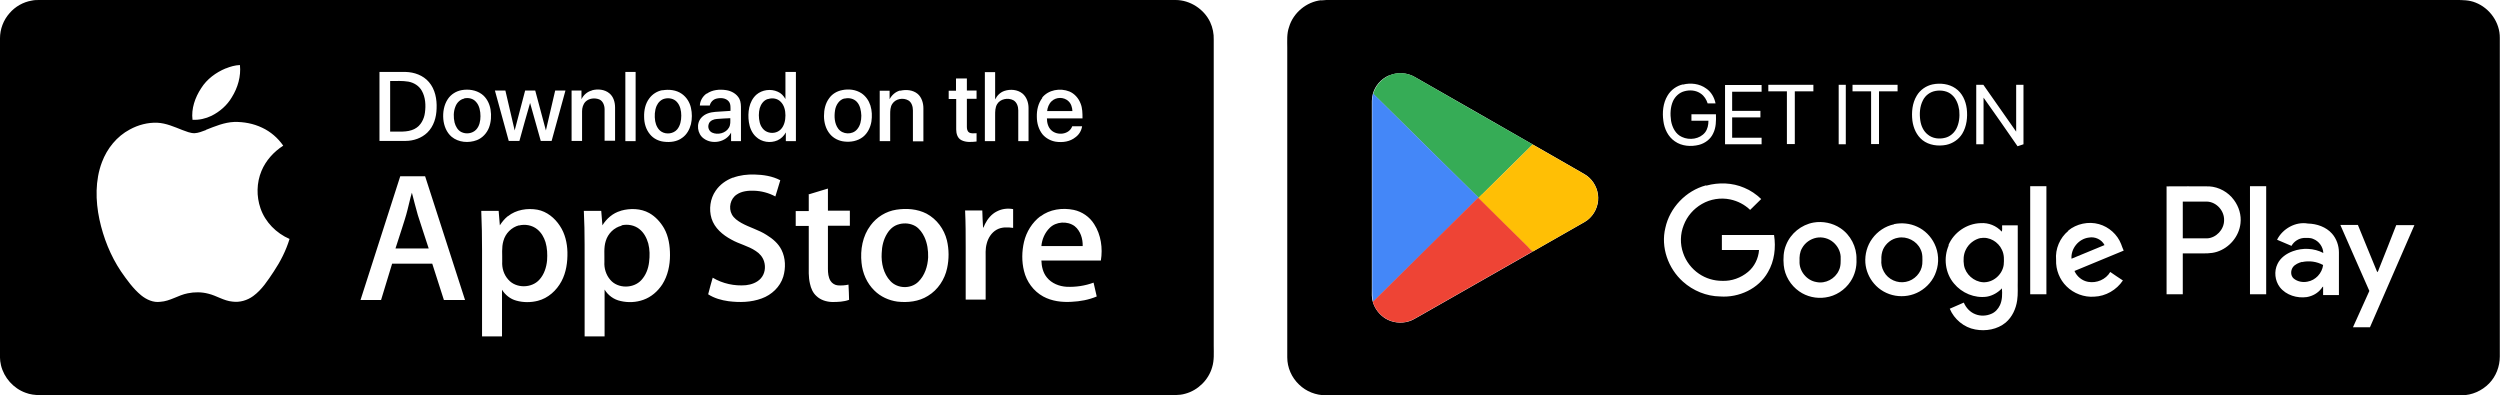<svg viewBox="0 0 1264.9 200" version="1.1" xmlns="http://www.w3.org/2000/svg" data-name="Layer 2" id="Layer_2">
  <defs>
    <style>
      .cls-1 {
        fill: #000;
      }

      .cls-1, .cls-2, .cls-3, .cls-4, .cls-5 {
        stroke-width: 0px;
      }

      .cls-2 {
        fill: #4487f8;
      }

      .cls-3 {
        fill: #36ac56;
      }

      .cls-4 {
        fill: #ee4435;
      }

      .cls-5 {
        fill: #ffbf05;
      }
    </style>
  </defs>
  <g data-name="Layer 1-2" id="Layer_1-2">
    <g data-name="ffffffff" id="_ffffffff">
      <path d="M668.4.2c.9,0,1.8-.2,2.7-.2h571.4c3.4,0,6.8,0,10,1.3,7.2,2.8,12.4,10.1,12.3,17.9v161.2c0,5-1.9,10-5.4,13.6-3.6,3.7-8.7,6-13.9,6h-574.7c-5,0-9.9-1.9-13.5-5.4-3.8-3.6-6-8.6-6-13.8V24.1c0-3.5-.3-7,.9-10.4,2.1-7.2,8.8-12.8,16.3-13.6M702.7,38.2c-3.9,1.7-7,5.2-8.1,9.3-.3,1.2-.5,2.3-.5,3.6v94.8c0,2.3-.2,4.7.5,6.9,1,3.4,3.3,6.4,6.3,8.3,3.5,2.2,8,2.7,11.9,1.5,1.8-.5,3.4-1.6,5.1-2.5,19.1-10.9,38.3-21.8,57.4-32.7-.8-.8-1.5-1.6-2.3-2.5.9.8,1.6,1.6,2.5,2.4,8.8-5,17.5-10,26.3-15,3.8-2.2,6.4-6.4,6.8-10.8.4-4.2-1.3-8.6-4.4-11.5-1.2-1.2-2.7-2-4.1-2.8-8.2-4.7-16.4-9.4-24.6-14.1-19.9-11.4-39.7-22.8-59.6-34.1-3.9-2.3-8.9-2.6-13-.8M851.5,42.7c-3.2.7-6.1,2.8-7.8,5.7-2.3,3.8-2.7,8.5-2.1,12.8.5,4,2.4,8,5.8,10.3,3.5,2.5,8.2,2.8,12.2,1.8,3.1-.8,5.9-2.9,7.2-5.8,1.5-3,1.5-6.4,1.4-9.7h-12.4v3.3h8.6c0,2.1-.4,4.2-1.7,5.9-2.7,3.4-7.9,4.1-11.7,2.3-3.2-1.4-4.9-4.8-5.5-8.1-.5-3.4-.4-7,1-10.1,1.1-2.3,3.1-4.2,5.6-4.9,2.8-.8,6-.6,8.5,1.2,1.7,1.2,2.8,3,3.4,4.9,1.3,0,2.7,0,4,0-.6-3-2.2-5.8-4.7-7.5-3.4-2.5-7.9-3-11.8-2M977.8,42.7c-3.3.7-6.3,2.8-8,5.7-2.3,3.8-2.7,8.4-2.2,12.7.5,3.7,2.1,7.4,5.1,9.8,3.3,2.6,7.9,3.2,12,2.4,3.3-.7,6.3-2.7,8.1-5.6,2.3-3.8,2.8-8.4,2.3-12.7-.5-4-2.3-8-5.7-10.3-3.3-2.3-7.7-2.8-11.6-2M872.8,42.9v30.1h18.5v-3.3h-14.9v-10.3h14.3v-3.3h-14.3v-9.7h14.9v-3.4c-6.2,0-12.5,0-18.7,0M894.7,42.9v3.3h9.4v26.7h4v-26.7h9.4v-3.3h-22.8M937.3,42.9v3.3h9.4v26.7h4v-26.7h9.4v-3.3h-22.8M930.3,42.9v30.1h3.6v-30.1h-3.6M999.9,42.9v30.1h3.7c0-7.9,0-15.8,0-23.6,5.8,8.1,11.5,16.4,17.2,24.6l3-1v-30.1h-3.7c0,7.9,0,15.8,0,23.7-5.6-7.9-11-15.8-16.6-23.7h-3.7M863.1,93.8c-10.1,2.7-18.3,11.3-20.5,21.5-2.4,9.8,1.4,20.5,8.9,27.2,5.1,4.6,11.9,7.4,18.8,7.5,9.5.7,19.5-3.9,24.2-12.3,3.3-5.6,4.1-12.4,3.1-18.8h-26.4v7.6h18.8c-.3,4.2-2.3,8.4-5.6,11.1-3.6,3-8.3,4.7-13,4.5-4.2,0-8.3-1.2-11.8-3.6-3.7-2.5-6.6-6.3-8-10.5-1.6-4.5-1.5-9.6.3-14.1,1.7-4.5,5-8.3,9.2-10.7,4.3-2.5,9.5-3.3,14.3-2.3,3.8.8,7.3,2.6,10.1,5.3,1.9-1.8,3.7-3.7,5.6-5.5-2.5-2.4-5.4-4.4-8.6-5.7-6-2.6-12.9-2.8-19.1-1.1M1096.2,94.2v54.7h8.2v-20.7h7.8c3.2,0,6.4.2,9.5-.8,6.3-2,11.2-7.8,11.9-14.4.5-4.2-.8-8.4-3.3-11.8-2.9-4-7.6-6.6-12.5-6.9-7.2-.1-14.4,0-21.5,0M1138.4,94.2v54.7h8.2v-54.7h-8.2M1027.2,148.9h8.2v-54.7h-8.2c0,18.2,0,36.4,0,54.7M917.6,112.6c-6.2,1.1-11.6,5.5-13.9,11.3-1.4,3.3-1.5,6.9-1.2,10.3.5,5.3,3.5,10.2,7.8,13.2,3.8,2.7,8.7,3.8,13.3,3.1,5.2-.7,9.9-3.8,12.7-8.1,2.2-3.3,3.2-7.3,3-11.2.2-6.2-3-12.4-8.2-15.8-3.9-2.6-8.9-3.6-13.5-2.8M1152.1,121.3c2.4,1,4.9,2.1,7.3,3.1,1.2-2.2,3.6-3.8,6.2-4,1.6,0,3.3-.2,4.8.5,2.9,1.1,5,4,5.1,7.1-4.7-2.5-10.5-2.7-15.4-.9-3.3,1.2-6.3,3.3-7.8,6.5-1.8,3.7-1.3,8.4,1.2,11.7,3.2,4.1,8.8,5.7,13.7,5,2.9-.5,5.6-2,7.4-4.4.2-.3.4-.7.8-.9,0,1.4,0,2.9,0,4.3h8v-21.6c0-3.4-1.2-6.9-3.5-9.5-3-3.4-7.7-5-12.2-5.1-6.2-1.1-12.8,2.6-15.6,8.2M986,124.1c-2.8,6.3-1.8,14.1,2.6,19.3,4,4.9,10.5,7.6,16.7,6.7,2.9-.5,5.6-2.1,7.6-4.2.2,2.9.2,5.9-1,8.5-.9,1.9-2.4,3.6-4.4,4.4-2.5,1.1-5.5,1.2-8,.2-2.7-1-4.8-3.3-5.9-5.9-2.4,1-4.7,2.1-7.1,3.1,2.2,5.3,7.2,9.5,12.9,10.5,5.3,1,11.2,0,15.4-3.5,3.3-2.8,5.2-7,5.8-11.2.5-3.3.2-6.7.3-10.1v-27.9h-7.9c-.1,1,.2,2.2-.2,3.2-2.7-3-6.7-4.6-10.7-4.3-7,.2-13.6,4.7-16.3,11.2M1046.5,116.8c-4.3,3.5-6.7,9.2-6.2,14.7-.2,5,1.8,10,5.3,13.4,3.6,3.6,8.9,5.6,14,5.2,5.8-.2,11.3-3.4,14.5-8.2-2.1-1.4-4.3-2.8-6.4-4.3-2.2,3.8-6.9,5.8-11.2,5-3-.5-5.7-2.7-6.9-5.5,8.3-3.4,16.6-6.9,24.9-10.3-.5-1.1-.9-2.2-1.3-3.3-1.9-4.9-6.2-8.7-11.2-10.1-5.3-1.5-11.4-.2-15.6,3.3M958.3,113.5c-4.4.9-8.4,3.6-11,7.2-2.6,3.5-3.8,8-3.5,12.3.3,3.9,1.9,7.6,4.4,10.5,2.7,3.2,6.6,5.4,10.8,6.1,4.2.7,8.5,0,12.2-2.1,3.9-2.2,7-5.8,8.4-10.1,1.6-4.5,1.3-9.7-.8-14-1.8-3.8-5-7-8.8-8.7-3.6-1.7-7.8-2.1-11.7-1.3M1184.2,114c4.8,11.1,9.8,22.2,14.6,33.2-2.8,6.1-5.6,12.3-8.3,18.4h8.6c7.5-17.2,15-34.5,22.5-51.7h-9.2c-2.9,7.4-5.8,14.9-8.8,22.3-.2.5-.3,1.1-.8,1.5-3.3-7.9-6.5-15.9-9.8-23.9-2.9,0-5.9,0-8.8,0h0Z" class="cls-1"></path>
      <path d="M979.3,46c2.9-.5,6.1,0,8.3,2,2.2,1.9,3.3,4.9,3.7,7.8.3,3.2,0,6.5-1.5,9.4-1.2,2.2-3.2,3.9-5.6,4.5-3,.8-6.4.4-8.8-1.6-2.2-1.7-3.4-4.4-3.8-7.1-.5-3.4-.3-7.1,1.3-10.2,1.2-2.5,3.6-4.3,6.4-4.8h0Z" class="cls-1"></path>
      <path d="M1104.4,120.6v-18.6c4.1,0,8.2,0,12.3,0,4.8.2,8.8,4.7,8.6,9.5,0,4.6-4,8.9-8.6,9.1-4.1,0-8.2,0-12.3,0Z" class="cls-1"></path>
      <path d="M919,120.3c3-.6,6.3.3,8.6,2.3,2.1,1.8,3.5,4.4,3.7,7.1,0,2.4.2,4.9-.9,7.1-1.9,4.3-6.8,6.9-11.4,5.9-4.9-.8-8.8-5.6-8.5-10.6-.1-2.3.1-4.6,1.3-6.6,1.5-2.7,4.2-4.6,7.2-5.2h0Z" class="cls-1"></path>
      <path d="M960.3,120.3c4.5-.9,9.5,1.6,11.4,5.8,1.2,2.3,1,5,.9,7.5-.4,4.4-4,8.2-8.3,9-4.3.9-9-1.2-11.1-5.1-1.1-1.9-1.5-4-1.3-6.1-.1-1.8.2-3.7.9-5.3,1.4-3,4.3-5.3,7.5-5.8h0Z" class="cls-1"></path>
      <path d="M1002.1,120.5c4.4-.9,9,1.9,10.8,5.9,1.2,2.4,1.1,5.1.9,7.6-.7,5-5.4,9.1-10.5,8.8-4.6-.3-8.8-4-9.6-8.6-.4-2.6-.3-5.4.9-7.8,1.4-3,4.3-5.3,7.6-6h0Z" class="cls-1"></path>
      <path d="M1048.1,130.9c-.4-5.1,3.6-10.1,8.8-10.7,3.1-.6,6.5,1,7.9,3.8-5.6,2.3-11.1,4.6-16.7,6.9Z" class="cls-1"></path>
      <path d="M1164.7,132.6c3.6-.8,7.5-.3,10.7,1.5-.5,4.1-3.8,7.7-7.9,8.4-2.4.5-5.1,0-7-1.6-1.6-1.4-1.6-4-.4-5.7,1.1-1.5,2.9-2.2,4.6-2.7h0Z" class="cls-1"></path>
    </g>
    <g data-name="36ac56ff" id="_36ac56ff">
      <path d="M702.8,38.2c4.2-1.9,9.2-1.5,13.1.8,19.9,11.4,39.7,22.8,59.6,34.1-8.5,8.4-17,16.7-25.4,25.1-.7.6-1.3,1.3-1.9,2h0c-17.8-17.6-35.6-35.2-53.4-52.7,1.1-4.1,4.2-7.6,8.1-9.3h0Z" class="cls-3"></path>
    </g>
    <g data-name="4487f8ff" id="_4487f8ff">
      <path d="M694.8,47.4c17.8,17.5,35.6,35.1,53.3,52.6-17.7,17.6-35.5,35.1-53.3,52.7-.6-2.2-.4-4.6-.5-6.9V51c0-1.2.2-2.4.4-3.6Z" class="cls-2"></path>
    </g>
    <g data-name="ffbf05ff" id="_ffbf05ff">
      <path d="M750,98.2c8.5-8.4,17-16.7,25.4-25.1,8.2,4.7,16.4,9.4,24.6,14.1,1.4.9,2.9,1.7,4.1,2.8,3.1,2.9,4.8,7.2,4.4,11.5-.4,4.4-2.9,8.6-6.8,10.8-8.8,5-17.5,10-26.3,15-.9-.8-1.6-1.6-2.5-2.4-8.3-8.2-16.7-16.4-25-24.7.6-.7,1.3-1.3,2-2Z" class="cls-5"></path>
    </g>
    <g data-name="ee4435ff" id="_ee4435ff">
      <path d="M748,100.1h0c8.3,8.3,16.7,16.5,25,24.7.7.9,1.5,1.7,2.3,2.5-19.1,10.9-38.3,21.8-57.4,32.7-1.6.9-3.3,2-5.1,2.5-3.9,1.3-8.4.7-11.9-1.5-3-1.9-5.3-4.9-6.3-8.3,17.7-17.6,35.6-35.1,53.3-52.7Z" class="cls-4"></path>
    </g>
    <g data-name="ffffffff-2" id="_ffffffff-2">
      <path d="M16.1.3C17.4,0,18.6,0,19.9,0c191.6,0,383.2,0,574.9,0,7.3,0,14.4,4.6,17.5,11.2,1.3,2.8,1.9,5.9,1.8,8.9,0,51.6,0,103.2,0,154.8,0,3.6.3,7.4-.8,10.9-1.8,6.4-7.2,11.7-13.6,13.4-3.3,1-6.7.6-10.1.7-189.8,0-379.6,0-569.4,0-2.5,0-5-.3-7.3-1.2-6.1-2.2-10.9-7.6-12.4-13.9-.7-2.7-.5-5.4-.5-8.1,0-52.4,0-104.9,0-157.3C0,14.8,1.7,10.2,4.8,6.7,7.7,3.3,11.8,1,16.1.3M114.2,34.6c-5,2.1-9.5,5.4-12.4,10-3.1,4.7-5.1,10.4-4.4,16,3.3.2,6.7-.6,9.6-2,4.2-2.1,7.9-5.3,10.3-9.4,3-4.8,4.7-10.6,4.1-16.3-2.5.1-4.9.8-7.1,1.7M192,36.4v34.9c4.4,0,8.8,0,13.2,0,4,0,8.1-1.4,11-4.2,3.3-3.2,4.6-7.8,4.7-12.2.2-4.7-.7-9.7-3.9-13.4-2.9-3.4-7.4-5-11.8-5.1-4.4,0-8.8,0-13.2,0M316.4,36.4v35c1.7,0,3.4,0,5.2,0v-35h-5.2M397.4,36.4c0,4.6,0,9.1,0,13.7-.9-1.6-2.2-3-3.9-3.7-3.5-1.6-7.9-1-10.8,1.5-3.8,3.4-4.5,9.1-3.8,13.9.4,2.7,1.5,5.5,3.6,7.4,2.8,2.7,7.3,3.4,10.9,1.8,1.8-.8,3.3-2.3,4.2-4,0,1.5,0,2.9,0,4.4h5.1c0-11.7,0-23.3,0-35-1.8,0-3.5,0-5.3,0M498.3,36.4v35h5.2v-13.1c0-1.9,0-3.9,1-5.6,1.6-2.7,5.5-3.4,8.2-2,1.8,1,2.5,3.2,2.5,5.1,0,5.2,0,10.4,0,15.6,1.7,0,3.5,0,5.2,0,0-5.6,0-11.2,0-16.8,0-2.7-1-5.6-3.1-7.3-2.5-2-6.1-2.3-9.1-1.3-2.1.7-3.7,2.3-4.7,4.3,0-4.6,0-9.2,0-13.8-1.7,0-3.4,0-5.1,0M483.7,39.8c0,2,0,4.1,0,6.1-1.3,0-2.5,0-3.7,0,0,1.4,0,2.8,0,4.2h3.8c0,5.1,0,10.3,0,15.4,0,2,.6,4.4,2.6,5.4,2.3,1.2,5.1,1,7.7.7,0-1.4,0-2.8,0-4.2-1.3,0-2.7.3-3.8-.4-.9-.6-1.1-1.8-1.1-2.8,0-4.7,0-9.4,0-14.2,1.6,0,3.3,0,4.9,0,0-1.4,0-2.8,0-4.2-1.6,0-3.3,0-4.9,0,0-2,0-4.1,0-6.1h-5.4M233.6,45.6c-2.8.5-5.4,2.1-7,4.5-2,3-2.6,6.7-2.3,10.2.3,3.3,1.6,6.7,4.2,8.9,3.5,2.9,8.6,3.3,12.8,1.7,2.8-1.1,5-3.5,6.1-6.3,1.1-2.9,1.3-6.1.8-9.2-.5-3-2-6-4.5-7.8-2.9-2.1-6.7-2.6-10.1-2M299.4,45.8c-2.3.6-4.2,2.3-5.2,4.4,0-1.5,0-2.9,0-4.4-1.7,0-3.3,0-5,0,0,8.5,0,17,0,25.5,1.8,0,3.5,0,5.3,0,0-5,0-10,0-15,0-1.7.5-3.5,1.7-4.8,1.8-1.8,4.7-2.1,7-1.2,1.9.8,2.7,3.1,2.7,5,0,5.3,0,10.6,0,15.9,1.8,0,3.5,0,5.3,0,0-5.6,0-11.2,0-16.8,0-2.7-.8-5.5-2.9-7.2-2.4-2-5.9-2.3-8.8-1.5M335.2,45.6c-2.7.5-5.1,2-6.7,4.2-2,2.6-2.7,6.1-2.6,9.3,0,3.2.9,6.4,3,8.9,1.7,2.1,4.3,3.4,7,3.7,3.2.4,6.7,0,9.3-2,2.3-1.6,3.7-4.2,4.4-6.9.6-2.7.6-5.5,0-8.2-.6-2.8-2.2-5.4-4.6-7.1-2.8-2-6.5-2.4-9.9-1.8M357.4,47.4c-1.9,1.4-3.2,3.6-3.3,6,1.6,0,3.3,0,5,0,.4-1.7,1.7-3.1,3.4-3.5,2.1-.5,4.7-.4,6.2,1.4,1.1,1.3.9,3.2.9,4.8-2.6.2-5.1.3-7.7.5-2.5.2-5.2.9-7,2.9-2.8,3-2.1,8.3,1.2,10.6,4.3,3.2,11.3,1.8,13.8-3,0,1.4,0,2.9,0,4.3,1.7,0,3.3,0,5,0,0-5.4,0-10.8,0-16.2,0-1.7,0-3.6-.8-5.2-1.3-2.5-4-4-6.7-4.4-3.3-.5-7-.2-9.8,1.8M426.1,45.6c-2.6.5-5,1.9-6.5,4-2,2.6-2.7,5.9-2.7,9.1,0,3.2.9,6.6,3,9.1,1.8,2.2,4.5,3.5,7.2,3.8,3.3.4,6.8-.2,9.5-2.3,2.4-1.9,3.8-4.8,4.3-7.8.4-2.7.3-5.5-.5-8.1-.8-2.5-2.3-4.7-4.5-6.2-2.9-1.9-6.5-2.3-9.8-1.6M455.4,45.8c-2.3.6-4.2,2.3-5.3,4.4,0-1.4,0-2.9,0-4.3-1.7,0-3.3,0-5,0,0,8.5,0,17,0,25.5h5.3c0-4.5,0-9,0-13.4,0-1.9,0-3.9,1.1-5.5,1.7-2.6,5.5-3.2,8.1-1.7,1.7,1,2.3,3.2,2.3,5.1,0,5.2,0,10.4,0,15.6h5.3c0-5.6,0-11.2,0-16.8,0-2.6-.9-5.5-2.9-7.2-2.4-2-5.8-2.3-8.8-1.6M527.4,49.5c-2.1,2.7-2.9,6.2-2.8,9.6,0,3.2.9,6.4,2.9,8.9,1.7,2,4.2,3.3,6.7,3.7,3.5.5,7.2,0,10-2.3,1.8-1.3,3-3.4,3.3-5.5-1.7,0-3.3,0-5,0-1.5,4.2-7.5,4.9-10.6,2-1.6-1.5-2.2-3.8-2.2-6,6,0,12,0,18,0,0-2.6,0-5.2-1-7.6-1-2.6-3-4.9-5.6-6-4.7-1.9-10.7-.9-13.9,3.2M250.4,45.8c2.3,8.5,4.7,17,7,25.5,1.8,0,3.6,0,5.4,0,1.8-6.4,3.5-12.8,5.4-19.2,1.8,6.4,3.6,12.8,5.4,19.2,1.8,0,3.6,0,5.5,0,2.3-8.5,4.7-17,7-25.5-1.7,0-3.5,0-5.2,0-1.6,6.7-3.1,13.5-4.7,20.2-1.8-6.7-3.6-13.4-5.4-20.2-1.7,0-3.4,0-5.1,0-1.8,6.7-3.5,13.4-5.3,20.2-1.6-6.7-3.1-13.4-4.7-20.2-1.8,0-3.5,0-5.3,0M104.2,65.8c-1.9.7-3.8,1.5-5.8,1.6-2.1,0-4.2-.9-6.1-1.6-4.1-1.6-8.3-3.5-12.7-3.7-4.8-.2-9.7,1.1-13.9,3.4-6.6,3.5-11.5,9.6-14.1,16.5-3.5,9.2-3.3,19.5-1.3,29,2,9.3,5.6,18.4,10.9,26.3,3,4.3,6.1,8.7,10.2,12.1,2.7,2.2,6.2,3.8,9.7,3.3,5-.3,9.1-3.4,13.9-4.3,3.4-.7,7-.7,10.4.2,4.2,1,7.8,3.6,12.2,4,3.7.5,7.5-.6,10.5-2.8,4.4-3.2,7.4-7.9,10.4-12.4,3.4-5.1,6.2-10.6,8-16.5-6.7-2.9-12.3-8.5-14.7-15.5-2.1-6.1-2-12.9.5-18.9,2.2-5.3,6.2-9.7,11-12.8-2.7-3.9-6.4-7.1-10.7-9.1-4.4-2.1-9.3-3-14.1-2.9-5,.2-9.7,2.2-14.3,4M370.7,89.9c-3.4,1.3-6.5,3.5-8.6,6.6-2.8,4-3.5,9.4-2.1,14,1.5,4.9,5.7,8.4,10,10.7,4,2.3,8.6,3.2,12.4,5.8,1.9,1.2,3.5,3,4.2,5.3.9,2.9.4,6.3-1.7,8.6-1.9,2.1-4.8,3.1-7.5,3.4-5.8.5-11.8-.8-16.8-3.8-.8,2.8-1.6,5.6-2.3,8.4,3.1,2,6.7,3,10.3,3.5,5.6.7,11.4.6,16.8-1.4,5-1.8,9.3-5.8,10.9-11,1.3-4.4,1.2-9.4-.9-13.6-1.6-3.2-4.4-5.6-7.5-7.5-4-2.6-8.7-3.8-12.8-6.1-1.9-1.1-3.8-2.4-4.8-4.3-1.8-3.3-.8-8,2.5-10.1,2.5-1.7,5.7-2,8.7-1.9,3.7.1,7.5,1.1,10.8,2.9.8-2.7,1.7-5.4,2.5-8.2-4-2.1-8.6-2.8-13-2.9-3.7-.1-7.4.3-10.9,1.6M202.5,89.2c-6.7,20.9-13.4,41.7-20.1,62.6,3.5,0,6.9,0,10.4,0,1.9-6.1,3.7-12.3,5.6-18.4,6.8,0,13.5,0,20.3,0,2,6.1,3.9,12.3,5.9,18.4,3.6,0,7.1,0,10.7,0-6.7-20.9-13.5-41.7-20.2-62.6-4.2,0-8.3,0-12.5,0M409.2,98.5c0,2.8,0,5.5,0,8.3-2.2,0-4.4,0-6.6,0,0,2.5,0,5,0,7.5h6.6v18.8c0,3.5-.2,7,.6,10.4.5,2.4,1.5,4.7,3.3,6.3,2.1,2,5,2.9,7.9,3,2.9,0,5.9-.1,8.6-1.1,0-2.6-.2-5.1-.3-7.7-1.7.4-3.5.5-5.3.4-1.5-.1-3-1-3.8-2.3-1.1-1.8-1.3-4-1.3-6.1,0-7.3,0-14.5,0-21.8,3.7,0,7.4,0,11.1,0v-7.6c-3.7,0-7.4,0-11.1,0,0-3.7,0-7.5,0-11.2-3.3,1-6.6,2-9.9,3M256.9,109.4c-1.6,1.3-2.9,2.9-4,4.6-.2-2.4-.4-4.8-.6-7.3-2.9,0-5.9,0-8.8,0,.3,6.7.4,13.3.4,20,0,14.5,0,29,0,43.5,3.4,0,6.7,0,10.1,0,0-7.9,0-15.8,0-23.6,1.6,2.6,4.2,4.7,7.2,5.5,3.5,1,7.4,1,10.9.1,5.2-1.3,9.5-5.2,12-9.9,2.4-4.5,3.1-9.7,3-14.7-.1-4.6-1.2-9.4-3.8-13.3-2.6-4-6.6-7.3-11.4-8.2-5.1-.9-10.8,0-14.9,3.3M314,106.7c-3.9,1.1-7.1,3.9-9.2,7.3-.2-2.4-.4-4.8-.6-7.3-2.9,0-5.9,0-8.8,0,.6,11.4.3,22.8.4,34.3v29.2h10.1c0-7.9,0-15.8,0-23.7,1.7,2.9,4.7,5.1,8.1,5.8,3.8.9,7.9.7,11.5-.6,4-1.4,7.3-4.3,9.6-7.8,2.8-4.4,3.9-9.7,3.9-14.8,0-4.7-.7-9.5-3-13.6-1.8-3.1-4.3-5.9-7.5-7.7-4.3-2.4-9.7-2.5-14.3-1.2M504.3,107c-2.6,1.3-4.6,3.7-5.9,6.3-.4.7-.5,1.4-1,2-.2-2.9-.3-5.9-.4-8.8-2.9,0-5.8,0-8.7,0,.3,6.2.3,12.5.3,18.7v26.4h10.1c0-6.8,0-13.6,0-20.3,0-2.6-.2-5.3.5-7.9.7-2.9,2.4-5.7,5.1-7.2,2.5-1.4,5.5-1.3,8.3-.9,0-3.2,0-6.4,0-9.5-2.7-.5-5.6-.2-8.1,1.1M526.4,109.4c-4.2,3.2-7.1,7.9-8.3,13-1.1,4.8-1.2,9.9,0,14.7,1.3,5.4,4.8,10.2,9.7,12.9,4.4,2.4,9.5,3,14.4,2.7,4.3-.2,8.7-1,12.7-2.7-.5-2.3-1-4.6-1.6-7-4.3,1.6-9,2.3-13.6,2.1-3.7-.2-7.6-1.7-10-4.7-2-2.4-2.7-5.6-2.8-8.6,10,0,20.1,0,30.1,0,1-6.2.1-13-3.4-18.4-2.3-3.7-6.1-6.3-10.3-7.2-5.8-1.2-12.2-.3-16.9,3.3M453.5,106.1c-5.2.8-9.9,3.7-13,7.9-4.1,5.4-5.3,12.4-4.6,19,.5,5.2,2.7,10.3,6.5,14,3.1,3.1,7.3,5,11.6,5.6,5.3.6,10.9,0,15.5-2.9,5-3,8.5-8.3,9.7-14,1-4.6,1-9.5-.1-14.1-1.4-5.7-5.1-10.7-10.3-13.5-4.7-2.4-10.1-2.8-15.3-2h0Z" class="cls-1"></path>
      <path d="M197.4,41c3.1,0,6.2-.2,9.2.3,2.8.5,5.4,2.1,6.8,4.6,1.9,3.3,2.1,7.4,1.6,11.1-.4,3.3-2.2,6.7-5.2,8.2-3.8,2-8.3,1.2-12.4,1.4,0-8.5,0-17,0-25.6h0Z" class="cls-1"></path>
      <path d="M234.8,49.8c2.2-.5,4.6,0,6.1,1.8,1.7,1.9,2.2,4.7,2.2,7.2,0,2.4-.5,5-2.2,6.8-1.9,2-5.1,2.4-7.5,1.2-1.8-.9-2.9-2.9-3.4-4.8-.6-2.6-.6-5.5.4-8,.7-2,2.4-3.7,4.4-4.1h0Z" class="cls-1"></path>
      <path d="M336.4,49.9c2.1-.5,4.6,0,6.1,1.7,1.7,1.9,2.2,4.5,2.2,6.9,0,2.5-.5,5.1-2.1,7-1.9,2.2-5.4,2.6-7.8,1.2-1.9-1.1-2.9-3.3-3.3-5.4-.4-2.6-.3-5.3.7-7.7.8-1.8,2.3-3.3,4.2-3.7Z" class="cls-1"></path>
      <path d="M427.3,49.9c2.2-.6,4.7,0,6.2,1.6,1.7,1.8,2.2,4.5,2.3,7,0,2.5-.5,5.1-2.2,7-2.4,2.8-7.3,2.6-9.5-.4-1.9-2.6-2.1-6.1-1.6-9.3.4-2.6,2.1-5.4,4.8-6h0Z" class="cls-1"></path>
      <path d="M532.1,51.2c2.3-2.2,6.2-2.2,8.5,0,1.4,1.3,1.9,3.2,2,5-4.3,0-8.5,0-12.8,0,.2-1.8.9-3.7,2.3-5Z" class="cls-1"></path>
      <path d="M388.7,50.1c2.1-.7,4.6-.3,6.2,1.3,1.9,1.8,2.5,4.5,2.5,7,0,2.5-.6,5.3-2.4,7.1-1.8,1.8-4.6,2.2-6.9,1.2-1.9-.8-3.2-2.7-3.7-4.7-.6-2.4-.6-5,0-7.3.6-2,2-4,4.1-4.6Z" class="cls-1"></path>
      <path d="M358.7,62.4c.8-1.5,2.5-2.1,4-2.2,2.3-.2,4.5-.3,6.8-.4,0,1.6.2,3.3-.7,4.8-1.6,2.8-5.6,3.8-8.5,2.5-1.7-.8-2.4-2.9-1.6-4.6Z" class="cls-1"></path>
      <path d="M206.2,106.1c.8-2.9,1.3-5.8,2.2-8.6,1,3.8,1.9,7.5,3,11.3,1.8,5.7,3.7,11.3,5.5,16.9-5.6,0-11.2,0-16.8,0,1.1-3.3,2.1-6.6,3.2-9.9,1-3.2,2.1-6.4,2.9-9.7h0Z" class="cls-1"></path>
      <path d="M531.1,115.3c3.2-3.2,8.9-3.6,12.6-.9,3,2.4,4.2,6.4,4.1,10.1-7,0-13.9,0-20.9,0,.3-3.4,1.7-6.7,4.2-9.2h0Z" class="cls-1"></path>
      <path d="M455,113.4c2.8-.7,5.8-.4,8.3,1.1,2,1.3,3.4,3.3,4.4,5.4,1.5,3.2,2,6.8,1.9,10.3-.2,4.5-1.7,9.2-5,12.4-3.8,3.7-10.5,3.5-14.1-.4-3.5-3.7-4.7-9.1-4.4-14.1.1-3.5.9-7,2.8-10,1.4-2.3,3.5-4.1,6.2-4.7h0Z" class="cls-1"></path>
      <path d="M262.5,114.1c3.2-.8,6.7-.2,9.3,1.9,2.1,1.7,3.4,4,4.2,6.5.9,3,1,6.2.8,9.2-.3,3.5-1.5,7.2-3.9,9.8-3.9,4.4-11.8,4.5-15.7,0-2.3-2.5-3.3-5.9-3.1-9.2.1-3.5-.4-7,.6-10.4,1-3.8,4.1-6.9,7.9-7.9Z" class="cls-1"></path>
      <path d="M314.5,114c3.1-.7,6.5-.1,9,1.9,2.3,1.8,3.7,4.5,4.5,7.3.8,3.1.8,6.3.4,9.5-.4,3.3-1.6,6.5-3.9,9-4,4.4-11.9,4.4-15.7-.1-2.2-2.5-3.2-5.9-3-9.1.1-3.5-.4-7.2.7-10.6,1.1-3.7,4.2-6.8,8-7.7h0Z" class="cls-1"></path>
    </g>
  </g>
</svg>
